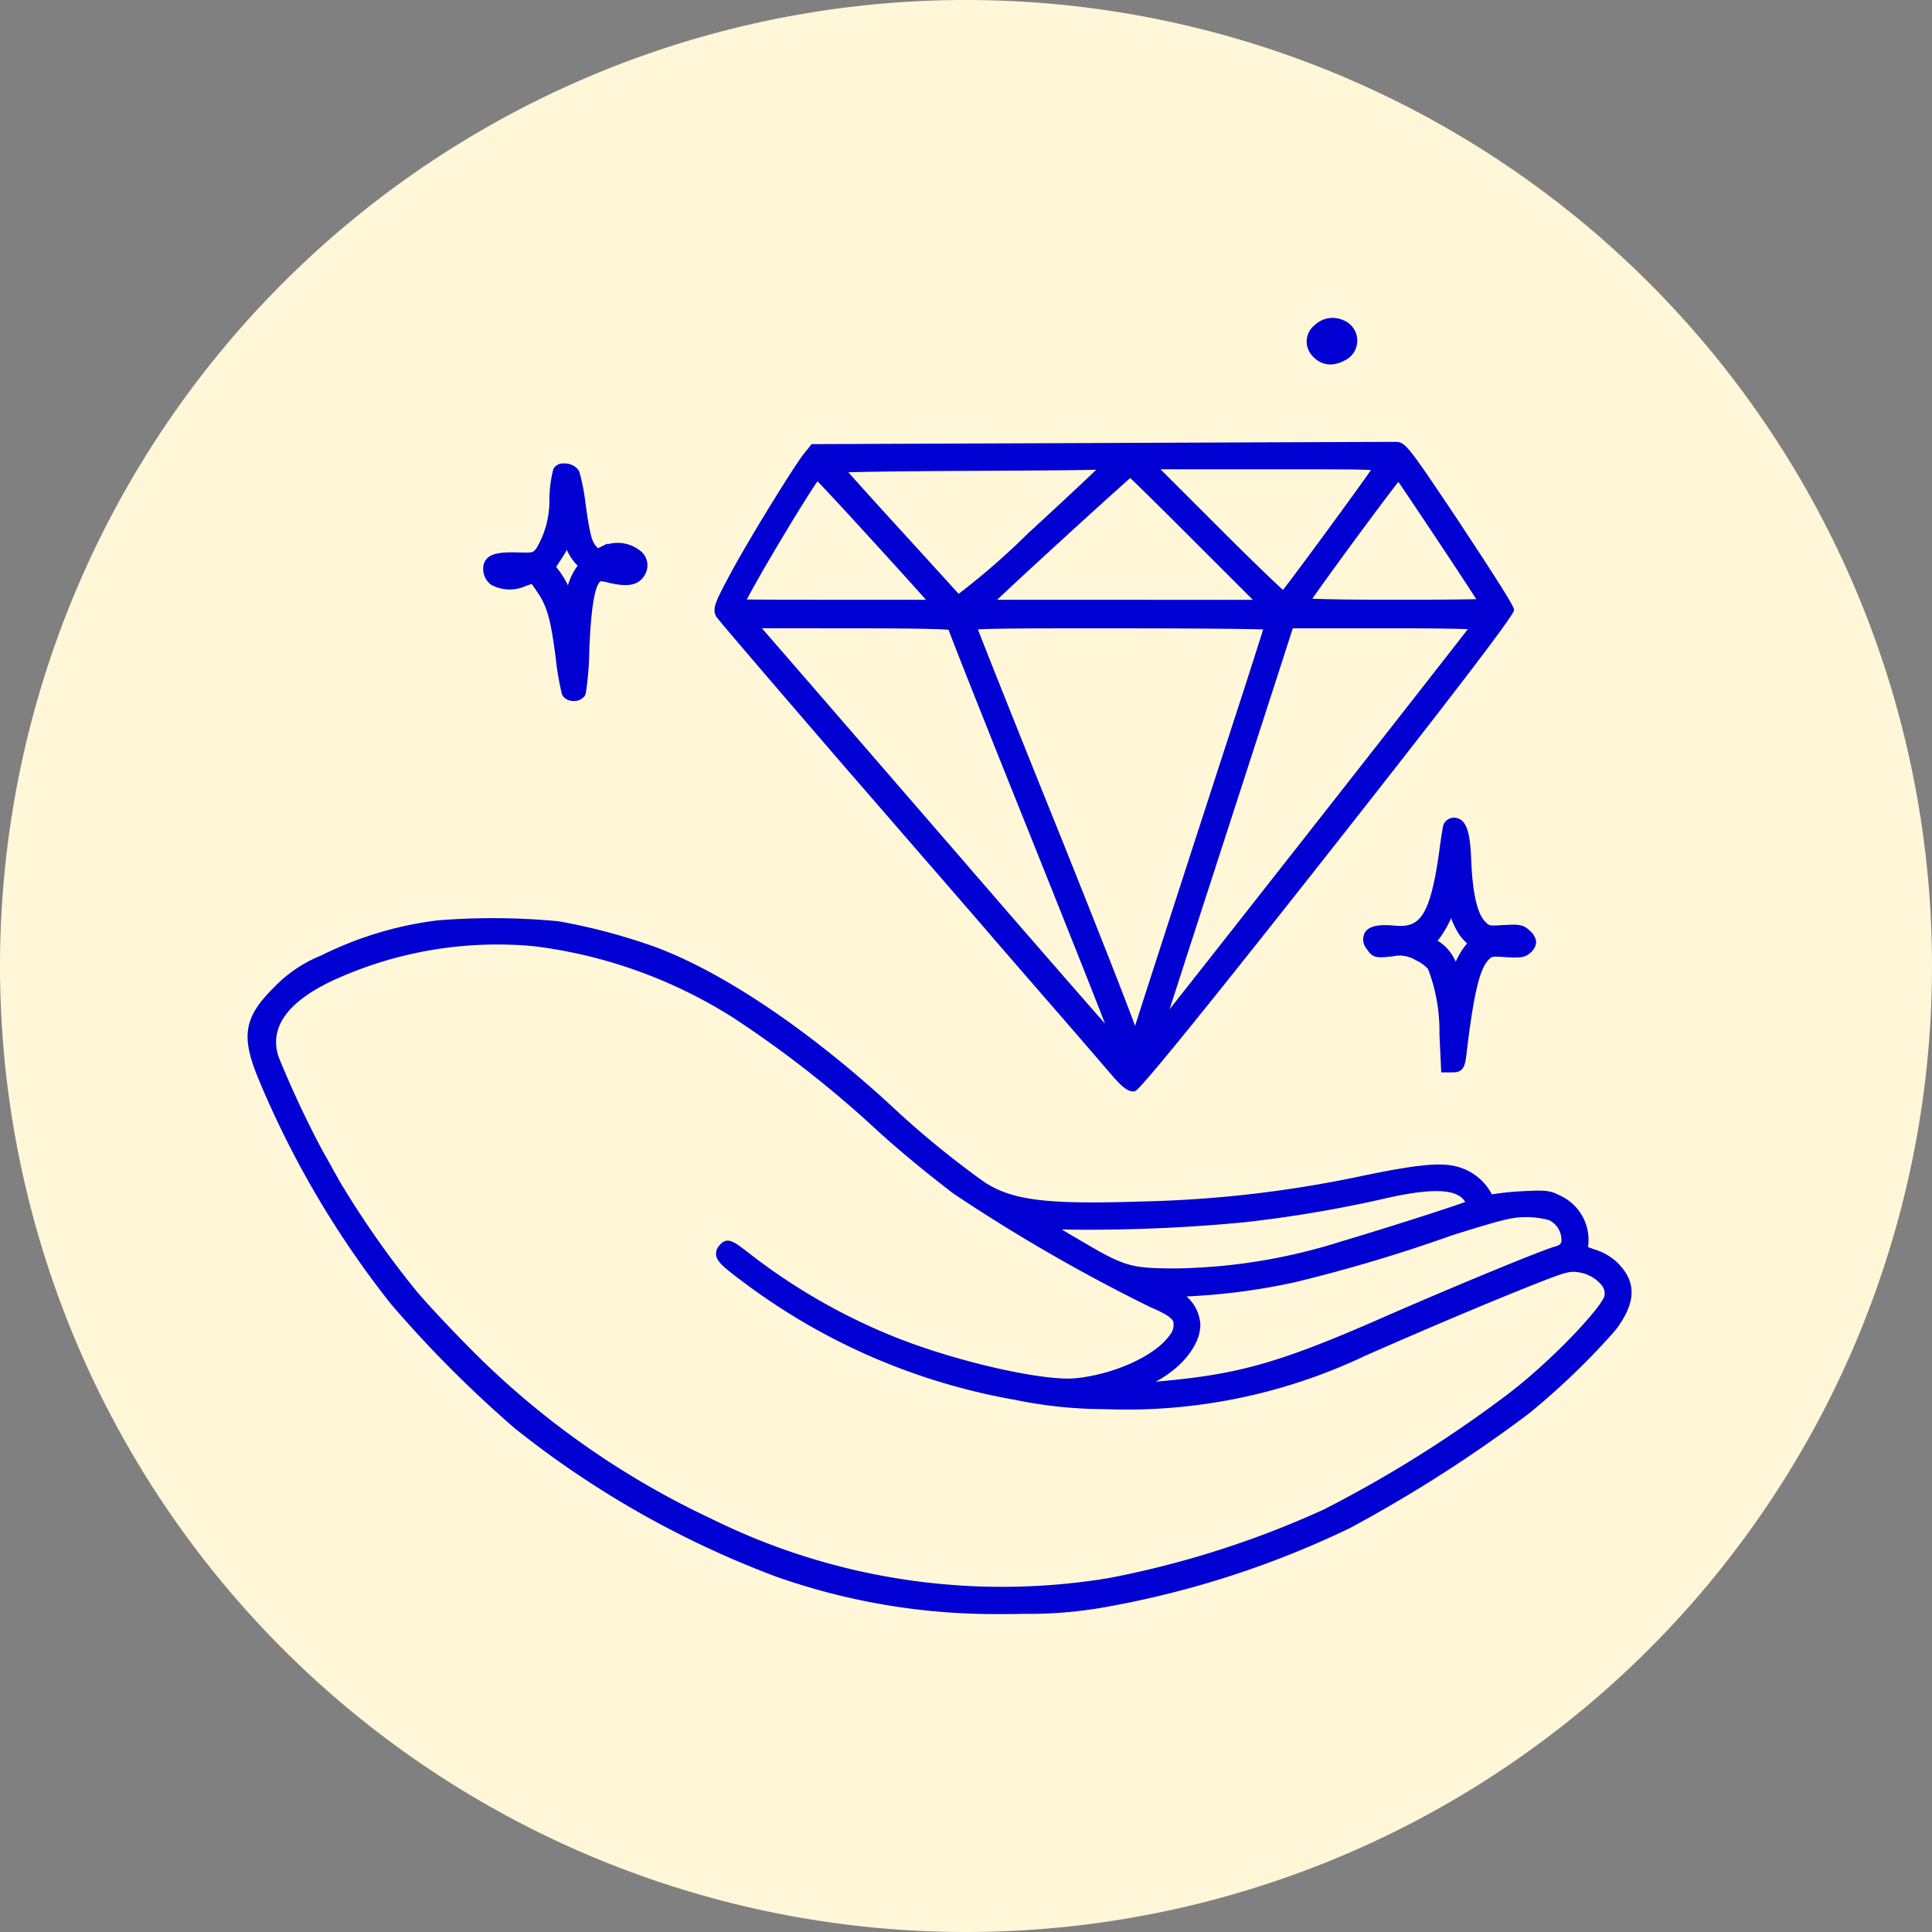 <svg xmlns="http://www.w3.org/2000/svg" width="120" height="120" viewBox="0 0 120 120">
  <rect x="0" y="0" width="120" height="120" fill="#808080" stroke="none"/>
  <g id="Professionaalsus_icon" transform="translate(-1340 -5188)">
    <path id="Path_1831" data-name="Path 1831" d="M940,0a60,60,0,1,1-60,60A60,60,0,0,1,940,0" transform="translate(460 5188)" fill="#fff7d8"/>
    <path id="Path_1850" data-name="Path 1850" d="M962.635,22.639a1.879,1.879,0,0,0,.867-.242,1.361,1.361,0,0,0-.083-2.515,1.6,1.6,0,0,0-1.747.3,1.3,1.3,0,0,0-.112,1.971,1.457,1.457,0,0,0,1.075.484" transform="translate(460 5188)" fill="#0000d2"/>
    <path id="Path_1851" data-name="Path 1851" d="M932.888,48.113l3.528,4.069c3.057,3.522,4.989,5.75,5.179,5.979.268.31,1.892,2.189,3.6,4.151s3.442,3.978,3.867,4.474c.639.736.985,1,1.3,1l.078,0,.027,0c.117-.015.429-.056,12.006-14.748,7.676-9.74,11.568-14.834,11.568-15.138,0-.127,0-.319-3.341-5.367l-.1-.157c-3.306-4.931-3.306-4.931-4.008-4.931-.246,0-8.3.028-18.251.071l-17.744.069h-.186l-.454.567c-.636.779-3.508,5.459-4.586,7.473-.973,1.812-1.129,2.172-.895,2.655.039.066.158.269,8.412,9.837m28.623-10.928c1.064-1.537,4.31-5.946,5.345-7.261.448.657,1.376,2.038,2.5,3.728s1.92,2.908,2.339,3.56c-.822.019-2.488.036-5.119.036-2.483,0-4.215-.029-5.066-.063m-35.123.045c.8-1.549,3.538-6.131,4.392-7.34.5.518,1.625,1.727,3.073,3.316,1.615,1.765,3.2,3.518,3.662,4.044h-5.42c-2.663,0-4.754-.008-5.707-.02m27.206,22.509,3.454-10.662c1.533-4.733,2.379-7.342,2.761-8.535l.491-1.52H966c2.133,0,4.192.008,5.169.053-2.354,3.042-14.822,18.929-18.526,23.61.232-.715.567-1.752.953-2.946m-20.16-20.715h0c1.646,0,4.722.011,5.48.09.548,1.48,3.64,9.208,4.9,12.338,2.535,6.337,4.056,10.145,4.818,12.122-1.619-1.838-4.713-5.388-8.575-9.856L934.5,47.3c-4.64-5.357-6.471-7.47-7.176-8.278Zm16.134,0c4.757,0,7.793.032,8.887.066-.294.944-.984,3.092-1.257,3.937-2.076,6.378-6.063,18.685-6.535,20.183-.061.189-.117.355-.167.5-.563-1.568-2.808-7.249-4.94-12.553-2.428-6.015-4.319-10.773-4.818-12.066.856-.066,3.477-.069,8.83-.069m-7.633-1.772c1.16-1.122,6.978-6.443,8.265-7.561.48.453,1.746,1.694,4.049,4l3.567,3.564Zm13.711-4.543-3.566-3.564h6.436c3.723,0,5.794,0,6.637.047-1.022,1.468-4.52,6.236-5.465,7.446-.548-.489-1.933-1.819-4.042-3.929m-11.637.261.034.037-.04-.033a44.637,44.637,0,0,1-4.461,3.908c-.363-.4-1.218-1.337-2.3-2.53l-1.383-1.515c-1.8-1.97-2.719-3-3.17-3.506,1.128-.03,3.447-.065,6.635-.083,3.7-.014,7.89-.041,8.546-.071l.216,0c-.674.648-1.994,1.887-4.072,3.8" transform="translate(460 5188)" fill="#0000d2"/>
    <path id="Path_1852" data-name="Path 1852" d="M973.363,57.455c-.857.061-.859.059-1.132-.226-.331-.339-.747-1.263-.848-3.735-.06-1.48-.183-2.706-1.092-2.706a.722.722,0,0,0-.612.384l-.029.071c-.044.153-.184,1.057-.277,1.787-.568,3.955-1.221,4.6-2.721,4.466-1.045-.107-1.639.031-1.881.433a.913.913,0,0,0,.14,1.037c.344.558.663.531,1.505.443l.034.005.049-.012a1.914,1.914,0,0,1,1.44.24,2.322,2.322,0,0,1,.761.547,10.794,10.794,0,0,1,.706,4.042l.112,2.377h.727c.71,0,.765-.476.855-1.263.431-3.593.8-5.143,1.345-5.717.226-.234.228-.238,1.076-.178.873.058,1.238.023,1.537-.276a.96.96,0,0,0,.358-.659,1.039,1.039,0,0,0-.392-.7c-.406-.411-.745-.41-1.661-.355m-2.239,1.126a2.455,2.455,0,0,1-.171.221,5.487,5.487,0,0,0-.539.928,2.741,2.741,0,0,0-1.115-1.3l-.012-.008.13-.15a7.109,7.109,0,0,0,.715-1.25,5.1,5.1,0,0,0,.486.992,2.613,2.613,0,0,0,.506.57" transform="translate(460 5188)" fill="#0000d2"/>
    <path id="Path_1853" data-name="Path 1853" d="M910.556,36.347a2.4,2.4,0,0,0,2.1.049l.367-.128c.094.13.224.315.366.529.6.882.824,1.693,1.134,4.127a17.13,17.13,0,0,0,.379,2.191l.04.088a.79.79,0,0,0,.629.336c.014,0,.028,0,.042,0a.809.809,0,0,0,.721-.341l.045-.109a18.966,18.966,0,0,0,.224-2.669c.035-.9.144-3.62.613-4.227.031-.039.069-.089.071-.094a2.8,2.8,0,0,1,.531.1c.909.206,1.8.287,2.23-.49a1.148,1.148,0,0,0-.2-1.434,2.266,2.266,0,0,0-2.137-.462l.007-.049-.442.224c-.046.024-.1.05-.133.065l-.082-.088c-.292-.313-.412-.678-.688-2.644a12.74,12.74,0,0,0-.391-2.025l-.043-.084a1.06,1.06,0,0,0-.885-.425.714.714,0,0,0-.649.282l-.042.088a7.89,7.89,0,0,0-.24,1.865,5.725,5.725,0,0,1-.817,3.052c-.215.263-.212.264-1.17.237-1.084-.023-1.577.073-1.871.362a.861.861,0,0,0-.251.641,1.2,1.2,0,0,0,.535,1.037m3.995-1.138.271-.417a7.255,7.255,0,0,0,.392-.641,3.472,3.472,0,0,0,.494.794l.18.188-.107.143a4.191,4.191,0,0,0-.5,1.073,6.048,6.048,0,0,0-.486-.823Z" transform="translate(460 5188)" fill="#0000d2"/>
    <path id="Path_1854" data-name="Path 1854" d="M980.59,78.553a3.559,3.559,0,0,0-1.454-.918l-.494-.17.023-.345a3.035,3.035,0,0,0-1.807-2.881c-.579-.295-.875-.328-2.253-.253a18.092,18.092,0,0,0-1.929.195l-.015,0a3.415,3.415,0,0,0-2.083-1.7c-1.032-.305-2.5-.165-6.035.57a73.163,73.163,0,0,1-13.538,1.573c-6.024.2-8.155-.067-9.9-1.228a56.524,56.524,0,0,1-5.731-4.7c-5.112-4.711-10.458-8.31-14.667-9.874a37.072,37.072,0,0,0-6.016-1.6,42.868,42.868,0,0,0-7.507-.056,22.218,22.218,0,0,0-7.219,2.174,8.371,8.371,0,0,0-2.958,2c-1.867,1.851-2.059,3.028-.933,5.723A58.919,58.919,0,0,0,904.3,81.017a73.442,73.442,0,0,0,7.676,7.7,59.415,59.415,0,0,0,16.233,9.211,40.884,40.884,0,0,0,13.6,2.325c.134,0,.27,0,.405,0,.424,0,.853,0,1.277-.015a27.034,27.034,0,0,0,5.607-.5,58.483,58.483,0,0,0,14.746-4.826,86.861,86.861,0,0,0,11.1-7.1,45.814,45.814,0,0,0,5.363-5.152l-.118-.111.128.1c1.271-1.665,1.354-2.927.269-4.093m-34.634-2.192.12,0,.434.011a102.108,102.108,0,0,0,10.735-.453,78.112,78.112,0,0,0,8.866-1.5c2.249-.511,3.7-.577,4.421-.2a1.173,1.173,0,0,1,.483.434c-.938.345-4.566,1.518-7.751,2.467a35.535,35.535,0,0,1-10.3,1.662c-2.777-.013-3.113-.115-6-1.824-.371-.216-.712-.417-1.008-.594m30.6,1.068c-.934.273-6.328,2.5-10.689,4.411-5.584,2.456-8.267,3.3-11.958,3.753-.726.089-1.471.164-2.121.22,1.641-.878,2.772-2.287,2.772-3.542a2.509,2.509,0,0,0-.86-1.755h.057a39.614,39.614,0,0,0,6.694-.885,97.439,97.439,0,0,0,9.718-2.9c1.213-.386,2.735-.848,3.223-.952a5.376,5.376,0,0,1,2.826,0,1.363,1.363,0,0,1,.763,1.354c-.04.12-.083.2-.425.3m-23.918,5.515c-.9,1.271-3.491,2.438-5.887,2.656-1.974.16-7.011-.963-10.787-2.416A37.436,37.436,0,0,1,926.5,77.82c-.922-.72-1.344-1.047-1.824-.452a.734.734,0,0,0-.2.565c.043.4.412.74,1.5,1.553a39.326,39.326,0,0,0,17.04,7.454,27.74,27.74,0,0,0,5.642.586,34.55,34.55,0,0,0,16.12-3.309c3.582-1.58,7.033-3.043,9.98-4.229,2.343-.934,2.7-1.046,3.183-.977a2.289,2.289,0,0,1,1.551.828.8.8,0,0,1,.166.631c-.125.678-3.284,4.088-6.172,6.251a77.009,77.009,0,0,1-11.276,7.043,58.969,58.969,0,0,1-13.3,4.246,40.649,40.649,0,0,1-24.7-3.665A52.3,52.3,0,0,1,909.9,84.453c-1.381-1.354-3.18-3.254-4.008-4.231a57.914,57.914,0,0,1-4.779-6.82c-.058-.1-.136-.241-.226-.4l-.15-.266c-.2-.372-.441-.8-.647-1.157a61.349,61.349,0,0,1-2.795-5.959c-.567-1.765.51-3.325,3.2-4.636a24.442,24.442,0,0,1,10.362-2.32h.057c.769,0,1.543.038,2.3.112a29.98,29.98,0,0,1,12.365,4.461,67.926,67.926,0,0,1,8.625,6.717c1.289,1.2,3.058,2.681,5,4.17a106.432,106.432,0,0,0,12.285,7.084c.841.35,1.3.643,1.392.893l0,.015a1.01,1.01,0,0,1-.241.831" transform="translate(460 5188)" fill="#0000d2"/>
  </g>
</svg>
